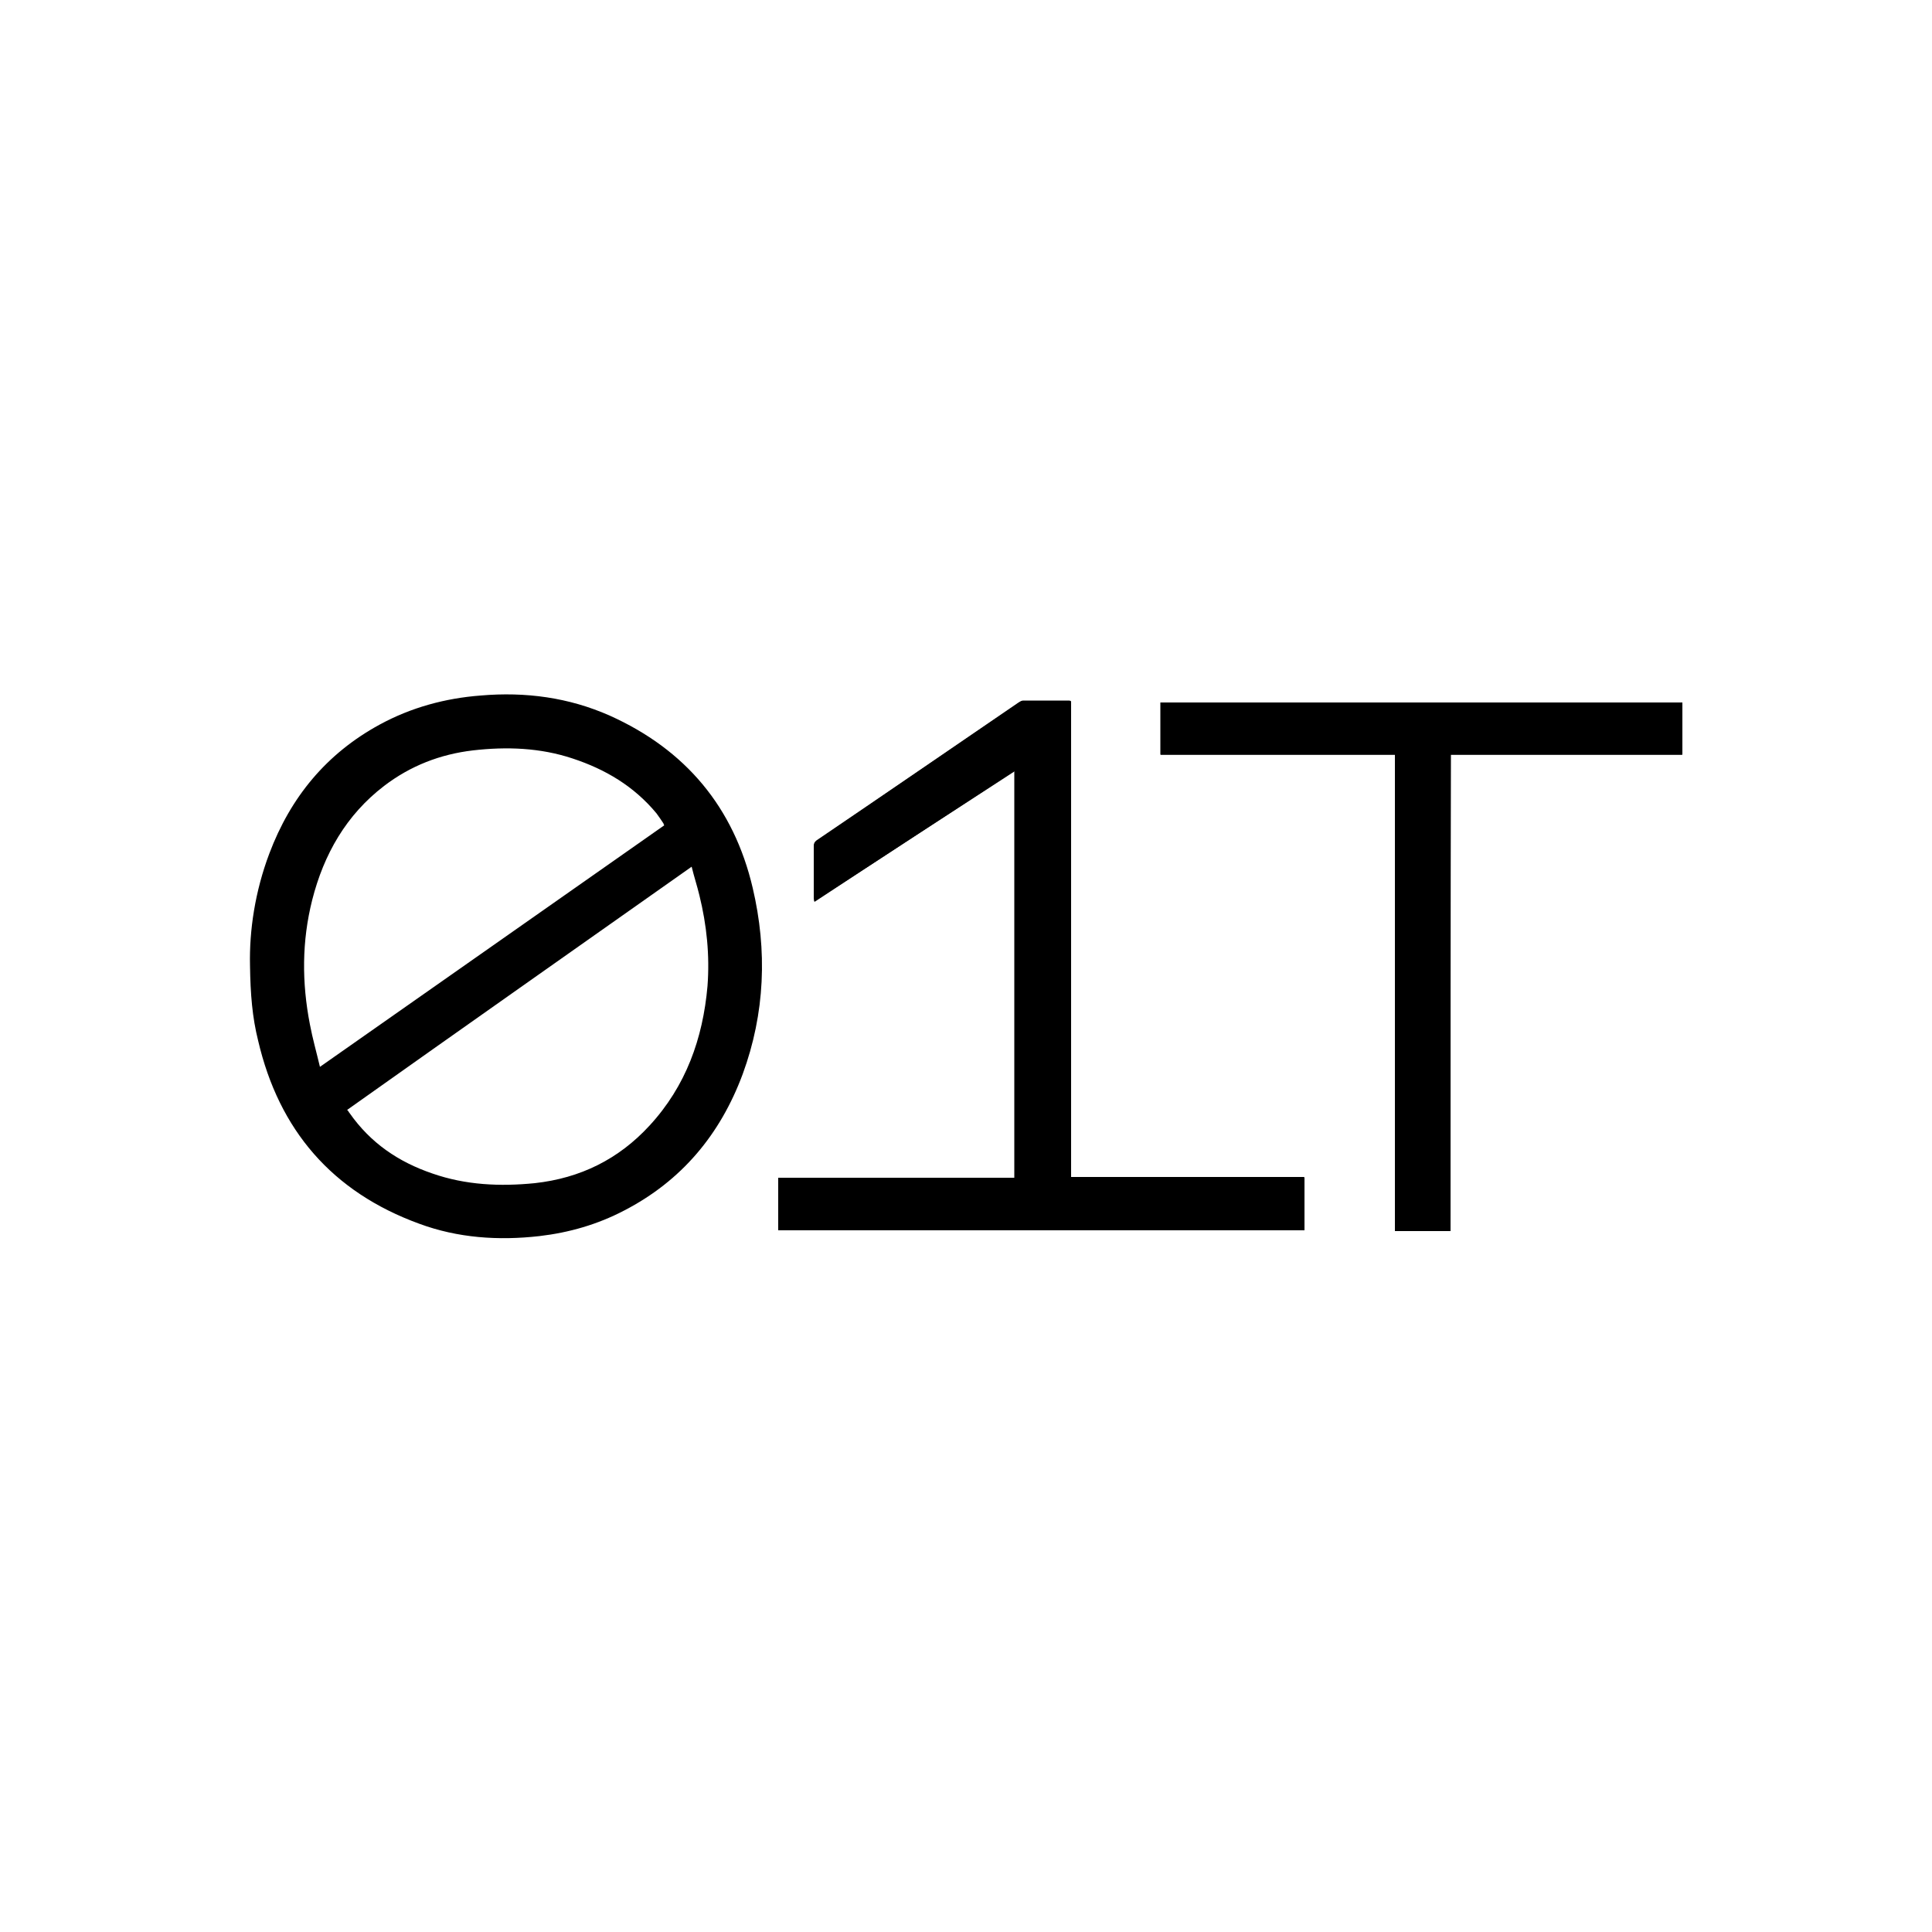 <?xml version="1.0" encoding="UTF-8"?>
<!-- Generator: Adobe Illustrator 25.3.0, SVG Export Plug-In . SVG Version: 6.00 Build 0)  -->
<svg xmlns="http://www.w3.org/2000/svg" xmlns:xlink="http://www.w3.org/1999/xlink" version="1.1" id="Laag_1" x="0px" y="0px" viewBox="0 0 500 500" style="enable-background:new 0 0 500 500;" xml:space="preserve">
<g>
	<g>
		<path d="M201.4,318.4c45.4,0,90.8,0,136.2,0c0-4.6,0-9,0-13.7c-20.2,0-40.2,0-60.4,0c0-41.1,0-82.2,0-123.2    c-0.2,0-0.4-0.1-0.6-0.1c-3.9,0-7.8,0-11.7,0c-0.4,0-0.9,0.2-1.2,0.5c-17.4,11.8-34.9,23.8-52.3,35.7c-0.5,0.3-0.7,0.7-0.7,1.4    c0,4.5,0,9,0,13.5c0,0.2,0.1,0.5,0.1,0.9c17.3-11.4,34.5-22.6,51.8-33.8c0,35.2,0,70.2,0,105.3c-20.4,0-40.8,0-61.1,0    C201.4,309.4,201.4,313.8,201.4,318.4z M375.4,318.6c0-41.1,0-82.2,0-123.3c20.1,0,40,0,59.9,0c0-4.6,0-9,0-13.5    c-45,0-90.1,0-135,0c0,4.6,0,9,0,13.5c20.2,0,40.4,0,60.7,0c0,41.1,0,82.2,0,123.3C365.8,318.6,370.5,318.6,375.4,318.6z"></path>
		<path d="M201.4,318.4c0-4.6,0-9,0-13.6c20.3,0,40.7,0,61.1,0c0-35.1,0-70.1,0-105.3c-17.3,11.3-34.4,22.6-51.8,33.8    c0-0.4-0.1-0.6-0.1-0.9c0-4.5,0-9,0-13.5c0-0.6,0.2-1,0.7-1.4c17.4-11.8,34.9-23.8,52.3-35.7c0.3-0.2,0.8-0.5,1.2-0.5    c3.9,0,7.8,0,11.7,0c0.2,0,0.3,0,0.6,0.1c0,41,0,82.1,0,123.2c20.2,0,40.2,0,60.4,0c0,4.6,0,9.1,0,13.7    C292.2,318.4,246.9,318.4,201.4,318.4z"></path>
		<path d="M375.4,318.6c-4.9,0-9.5,0-14.3,0c0-41,0-82.1,0-123.3c-20.3,0-40.5,0-60.7,0c0-4.6,0-9,0-13.5c45,0,89.9,0,135,0    c0,4.5,0,9,0,13.5c-20,0-39.9,0-59.9,0C375.4,236.4,375.4,277.4,375.4,318.6z"></path>
	</g>
	<path d="M64.7,249.8c-0.2-9,1.3-19.1,5-28.9c5.5-14.6,14.8-25.9,28.6-33.4c8.1-4.4,16.9-6.8,26.1-7.5c11.6-1,22.8,0.5,33.4,5.2   c19.6,8.8,32.1,23.7,37,44.6c3.8,16.2,3.2,32.4-2.6,48.2c-5.8,15.6-15.8,27.6-30.7,35.3c-6.9,3.6-14.2,5.7-21.9,6.6   c-10.6,1.2-21.1,0.5-31.1-3.2c-22.5-8.2-36.3-24.2-41.7-47.4C65.3,263.3,64.8,257.3,64.7,249.8z M82.8,276.1   c29.9-21,59.5-41.7,89.1-62.5c-0.1-0.2-0.2-0.4-0.2-0.5c-0.6-0.9-1.2-1.8-1.8-2.6c-5.8-7-13.2-11.4-21.7-14.2   c-8.4-2.8-17.1-3.1-25.8-2.1c-8.5,1-16.2,4-23,9.2c-9.8,7.5-15.6,17.7-18.6,29.5c-2.7,10.7-2.7,21.4-0.6,32.2   C80.9,268.8,81.9,272.3,82.8,276.1z M89.9,287.2c0,0.2,0,0.2,0.1,0.2c0.2,0.2,0.3,0.5,0.5,0.7c5.4,7.7,12.6,12.6,21.4,15.6   c8.6,3,17.5,3.4,26.5,2.5c11.8-1.3,21.7-6.2,29.7-14.9c9.4-10.2,13.8-22.5,15-36.1c0.6-8-0.2-15.8-2.1-23.5c-0.6-2.5-1.4-4.9-2-7.4   C149.1,245.4,119.5,266.2,89.9,287.2z"></path>
</g>
</svg>
